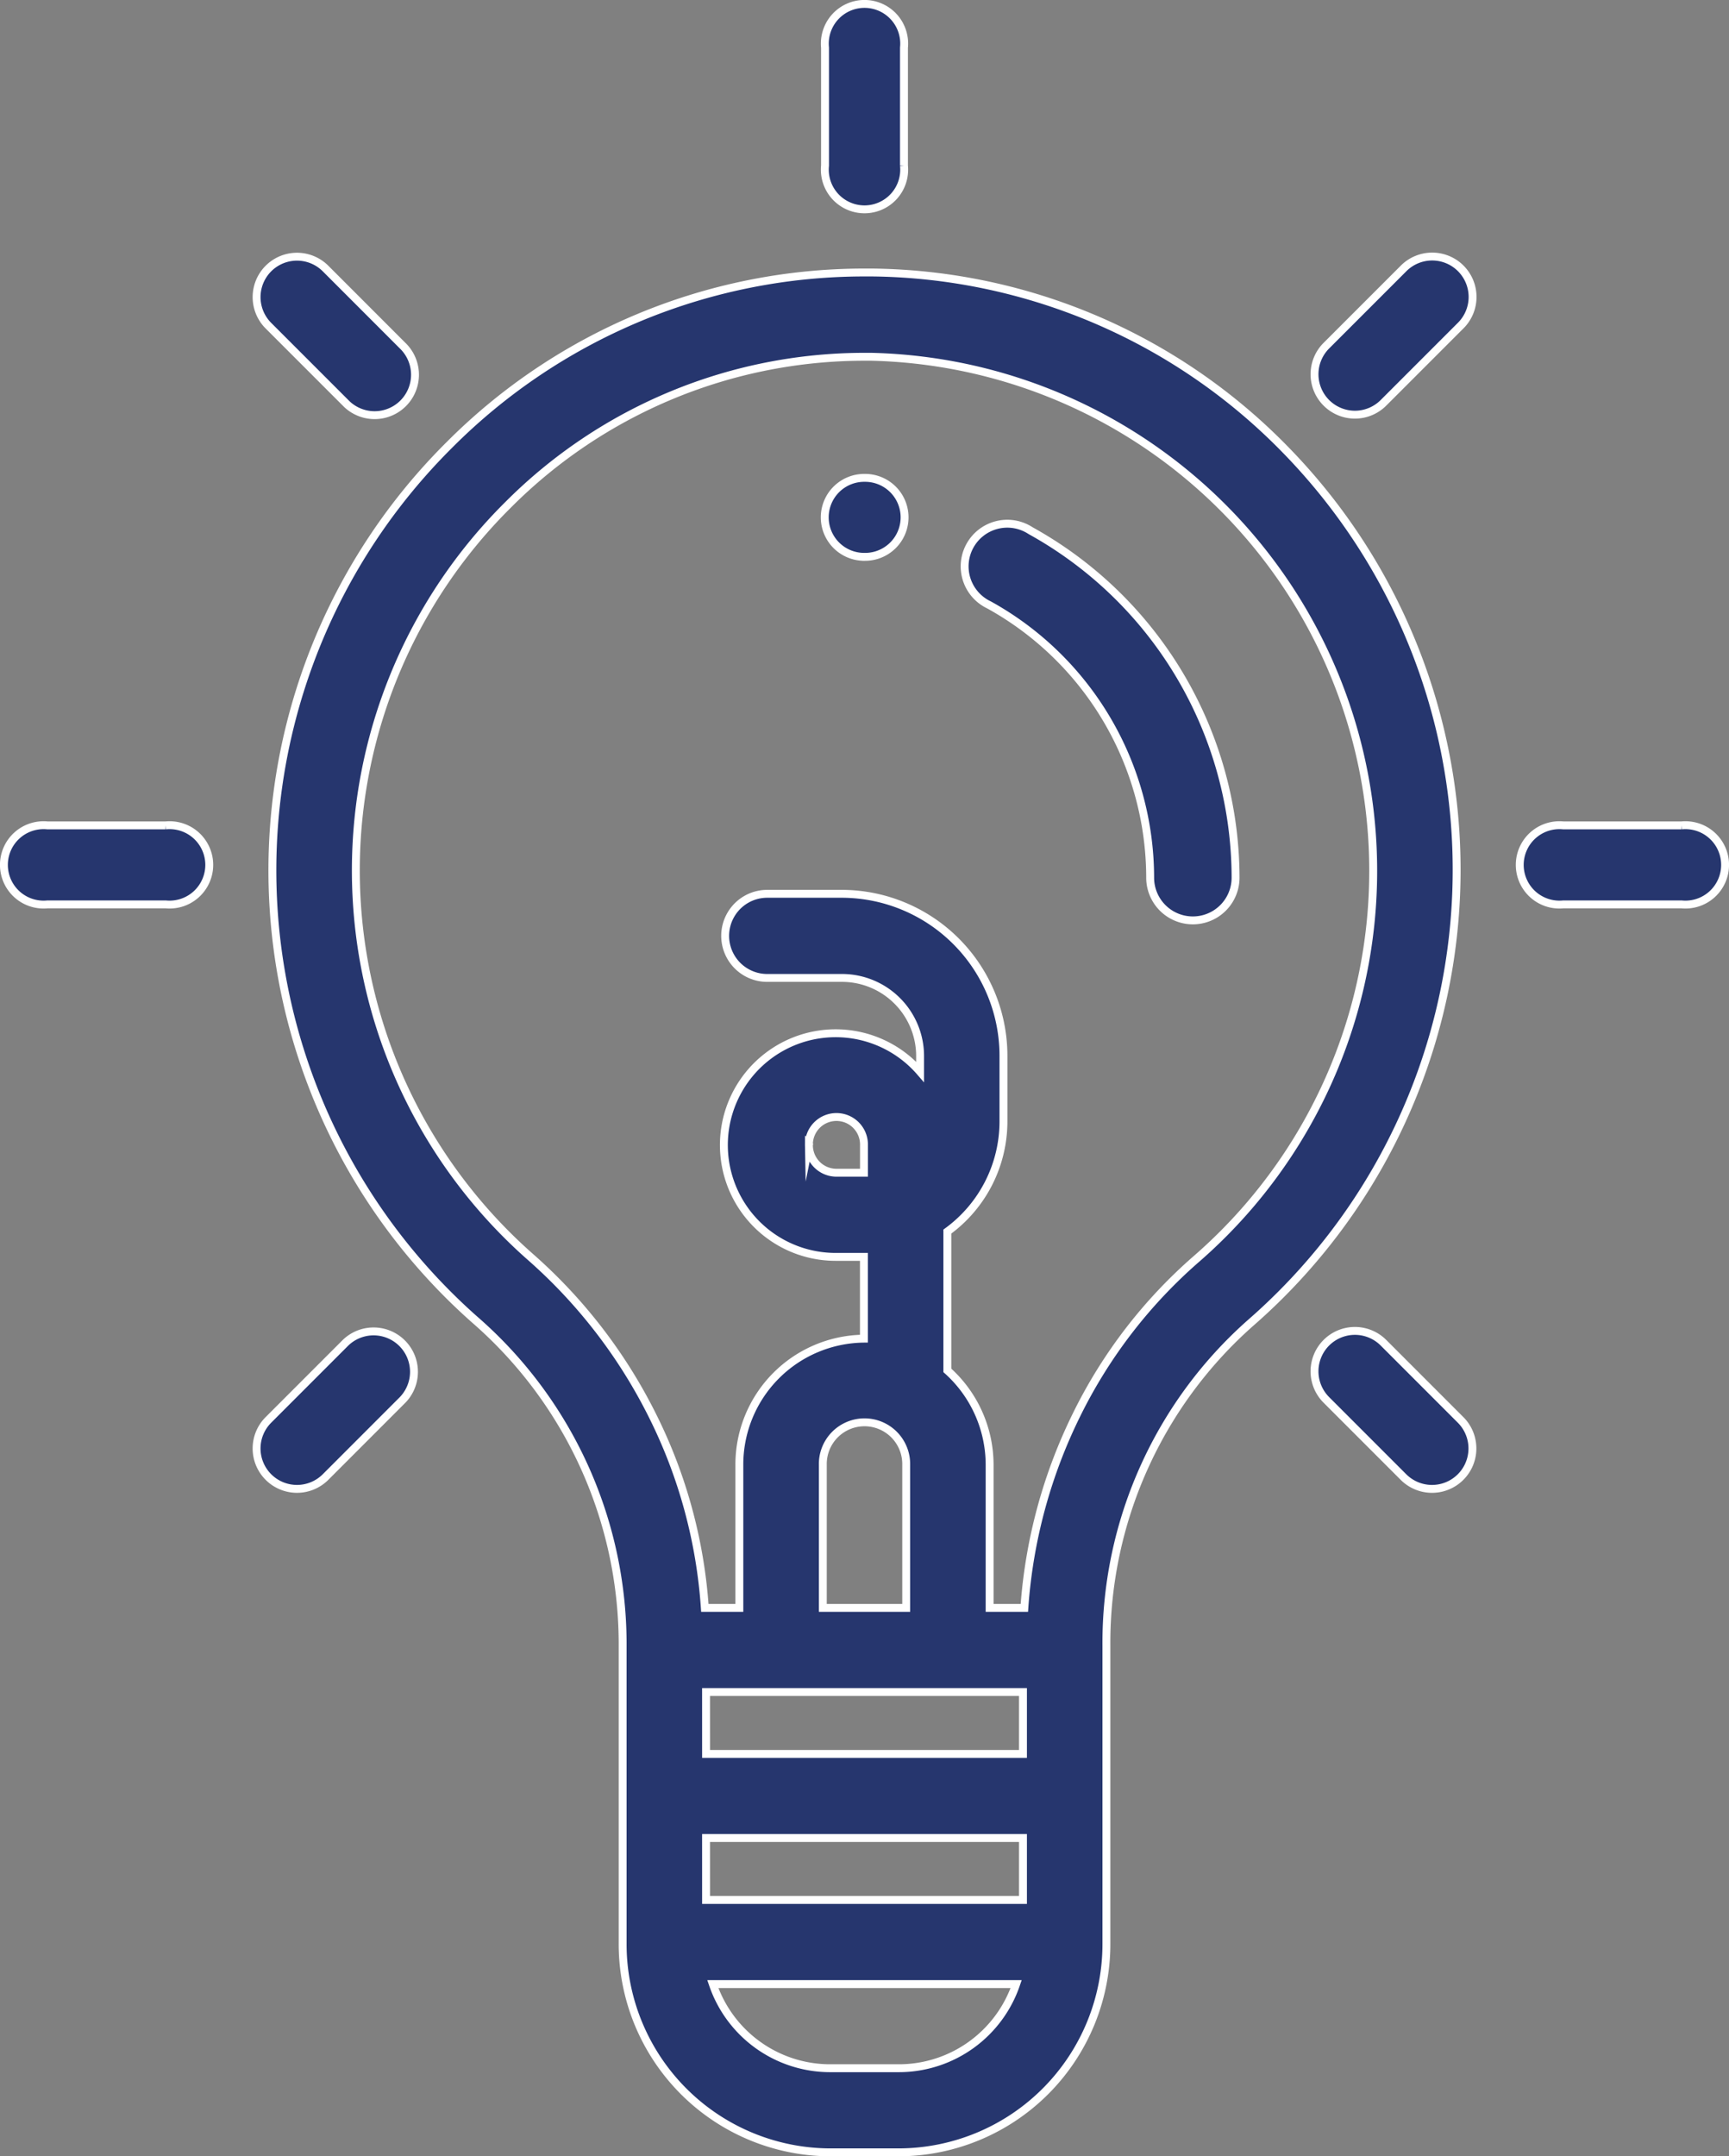 <svg xmlns="http://www.w3.org/2000/svg" width="109.5" height="136.5" viewBox="0 0 109.5 136.5">
  <rect x="0" y="0" width="109.5" height="136.5" fill="#808080" stroke="none"/>
  <path id="Combined_Shape" data-name="Combined Shape" d="M52.3,136a13.187,13.187,0,0,1-13.117-13.227V103.694a27.23,27.23,0,0,0-9.337-20.381A37.962,37.962,0,0,1,28.224,27.9,37.1,37.1,0,0,1,54.5,17c.167,0,.331,0,.5,0A37.116,37.116,0,0,1,81.179,28.241a38.036,38.036,0,0,1-2.2,55.227,27.038,27.038,0,0,0-9.159,20.471v18.833A13.187,13.187,0,0,1,56.7,136Zm0-5.326h4.4a7.847,7.847,0,0,0,7.405-5.326H44.894A7.849,7.849,0,0,0,52.3,130.674Zm-7.834-10.652h20.07V116.1H44.465Zm0-9.244h20.07v-3.917H44.465ZM53.1,56.33A10.259,10.259,0,0,1,63.3,66.621v4.125a8.62,8.62,0,0,1-3.553,6.966v8.753a.111.111,0,0,1,0,.018c0,.005,0,.012,0,.017a8.028,8.028,0,0,1,2.677,5.98v9.055h2.2a32.734,32.734,0,0,1,3.287-12.187,31.5,31.5,0,0,1,7.62-9.913,32.551,32.551,0,0,0-20.6-57.1l-.434,0a31.869,31.869,0,0,0-22.564,9.367A32.6,32.6,0,0,0,33.321,79.3a32.906,32.906,0,0,1,7.767,10.094,32.057,32.057,0,0,1,3.3,12.14h2.186V92.479a7.971,7.971,0,0,1,7.889-7.988V79.314H52.716A7.078,7.078,0,1,1,58.021,67.6v-.98A4.949,4.949,0,0,0,53.1,61.656H48.339a2.663,2.663,0,0,1,0-5.326ZM51.86,92.479v9.055h5.281V92.479a2.641,2.641,0,1,0-5.281,0Zm-.88-20.243a1.746,1.746,0,0,0,1.736,1.751h1.751V72.252a1.744,1.744,0,1,0-3.487-.015ZM88.633,93.251l-4.884-4.884a2.558,2.558,0,0,1,3.619-3.617l4.883,4.883a2.558,2.558,0,0,1-3.618,3.618Zm-71.883,0a2.557,2.557,0,0,1,0-3.618l4.883-4.883a2.558,2.558,0,0,1,3.617,3.617l-4.883,4.884a2.558,2.558,0,0,1-3.617,0ZM72.591,55.309a19.76,19.76,0,0,0-10.2-17.264,2.7,2.7,0,1,1,2.632-4.7A25.147,25.147,0,0,1,78,55.309a2.7,2.7,0,0,1-5.409,0ZM98.766,57a2.513,2.513,0,1,1,0-5h7.468a2.513,2.513,0,1,1,0,5Zm-96,0a2.513,2.513,0,1,1,0-5h7.468a2.513,2.513,0,1,1,0,5Zm51.7-22a2.5,2.5,0,0,1,.033-5h.039a2.5,2.5,0,0,1,0,5ZM83.75,25.25a2.558,2.558,0,0,1,0-3.618l4.883-4.882a2.558,2.558,0,1,1,3.618,3.617L87.367,25.25a2.556,2.556,0,0,1-3.617,0Zm-62.116,0-4.884-4.883a2.558,2.558,0,0,1,3.618-3.618l4.883,4.884a2.558,2.558,0,1,1-3.617,3.617ZM52,10.234V2.766a2.513,2.513,0,1,1,5,0v7.468a2.513,2.513,0,1,1-5,0Z" transform="translate(0.25 0.25)" fill="#26366e" stroke="#fff" stroke-miterlimit="10" stroke-width="0.5"/>
</svg>
